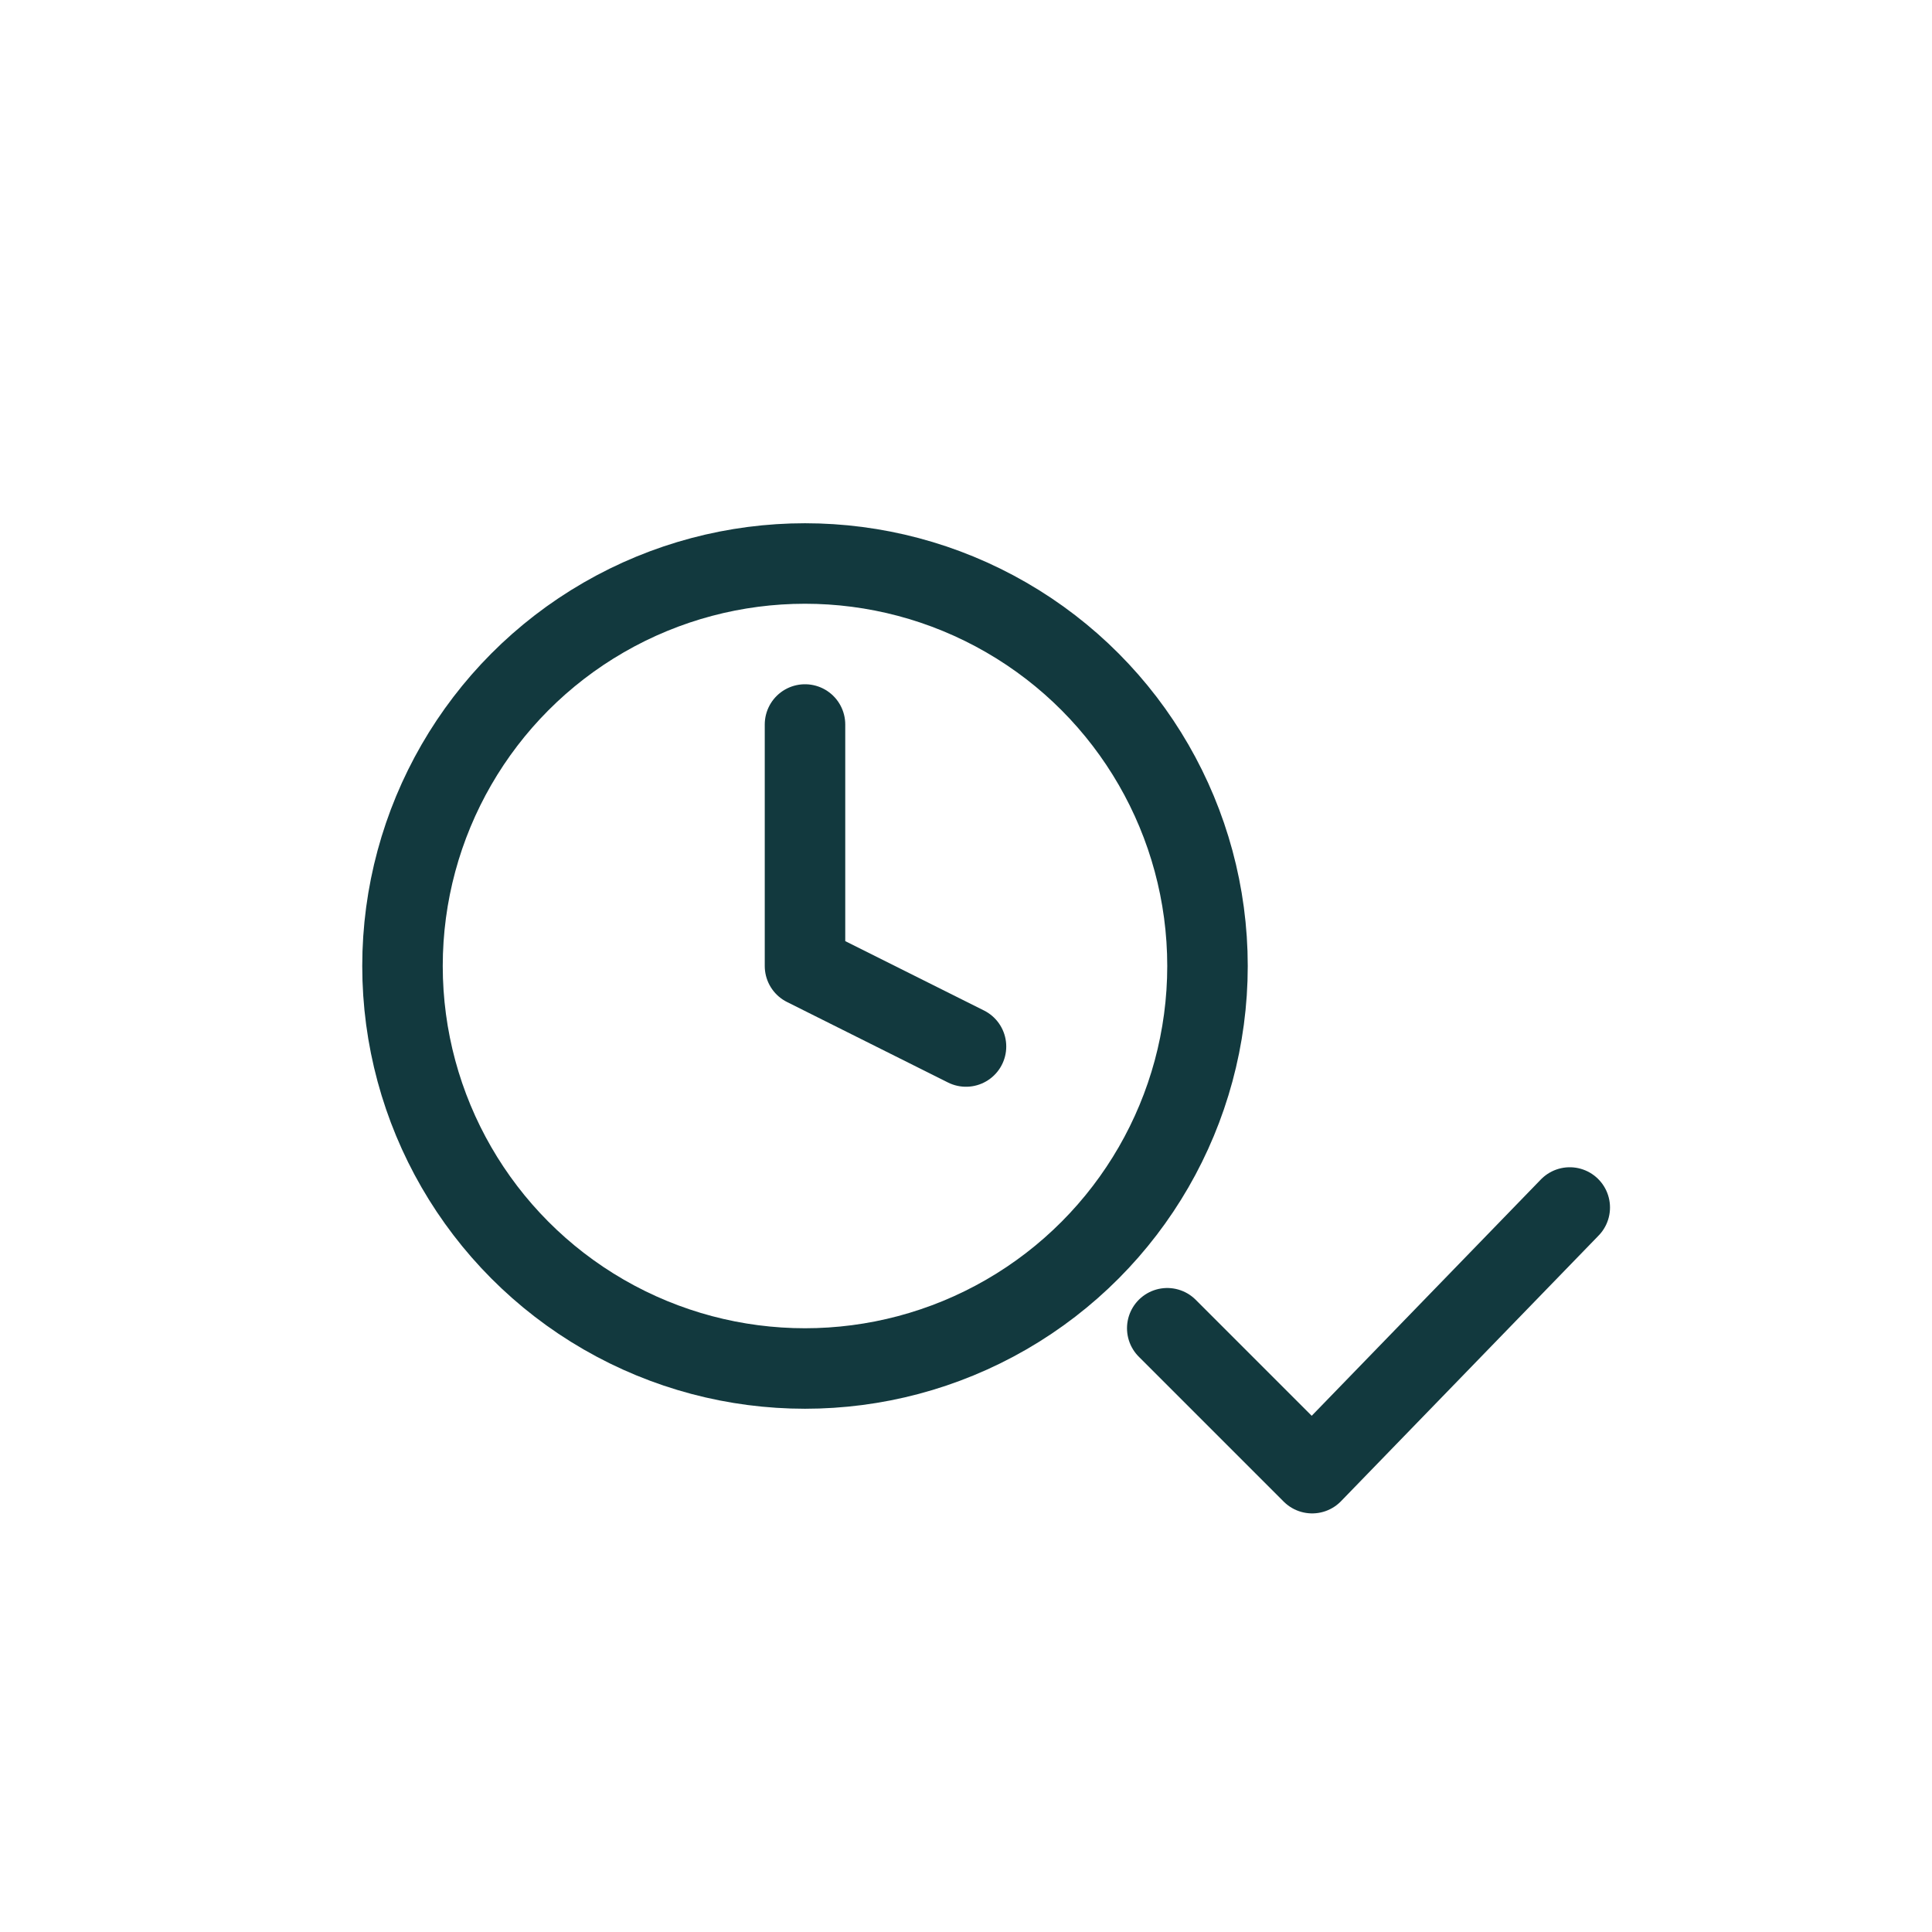 <svg aria-label="Routine simplifiée" role="img" viewBox="0 0 24 24" height="128" width="128" xmlns="http://www.w3.org/2000/svg">
  <title>Routine simplifiée</title>
  <desc>Horloge avec coche pour geste rapide et validé</desc>
  <g stroke-linejoin="round" stroke-linecap="round" stroke-width="1" stroke="#12393E" fill="none">
    <circle r="5" cy="12" cx="10"></circle>
    <path d="M10 9v3l2 1"></path>
    <path d="M14.5 16.5l1.8 1.8 3.2-3.3"></path>
  </g>
</svg>
